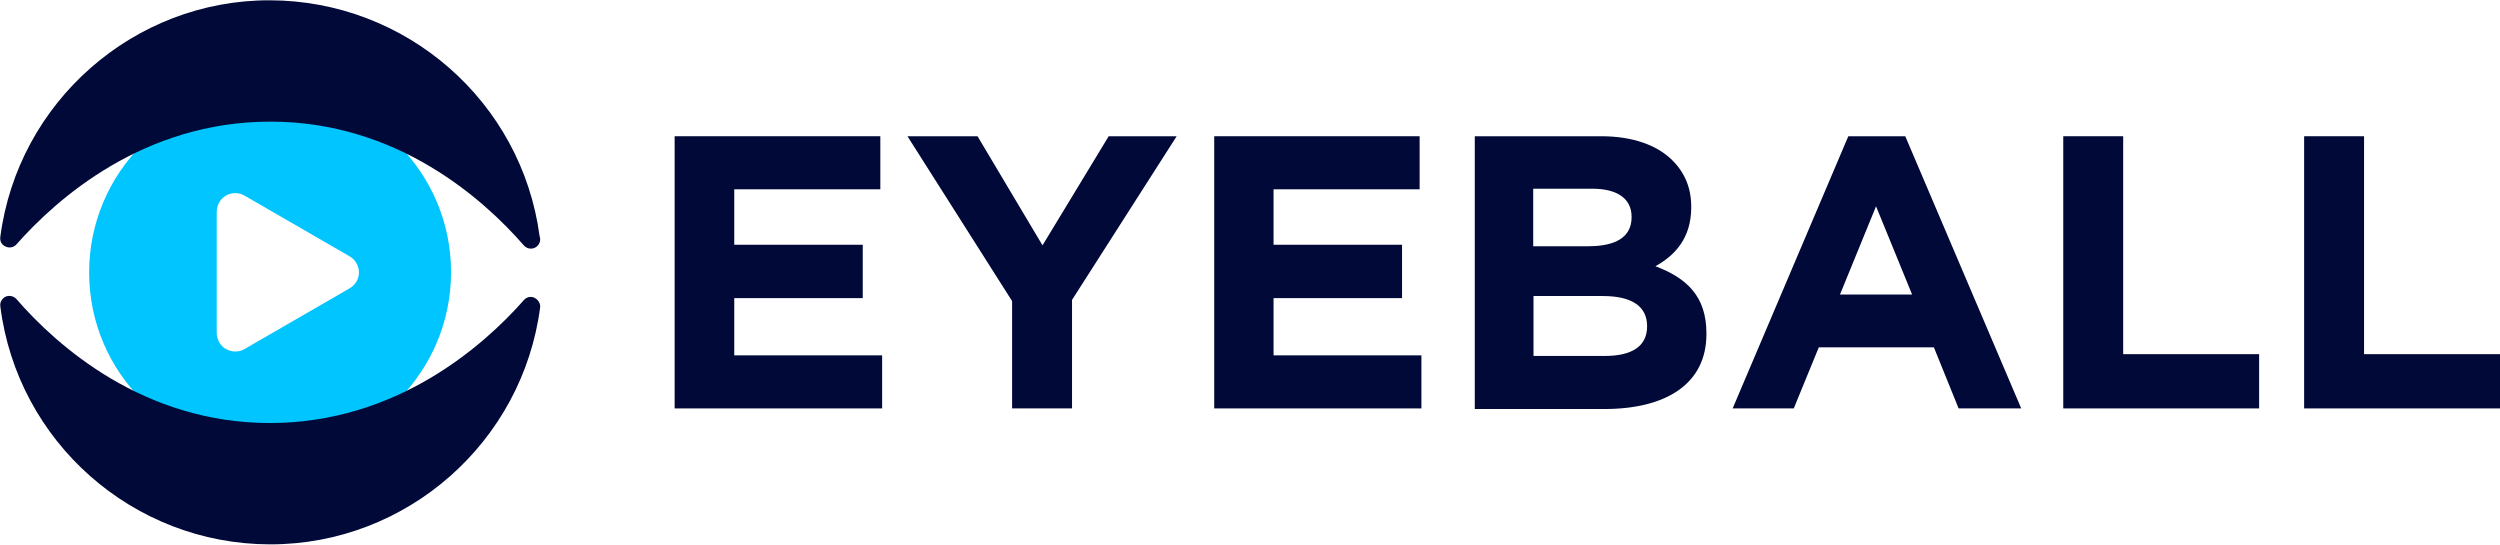 <?xml version="1.0" encoding="utf-8"?>
<!-- Generator: Adobe Illustrator 19.0.0, SVG Export Plug-In . SVG Version: 6.00 Build 0)  -->
<svg version="1.1" id="Calque_1" xmlns="http://www.w3.org/2000/svg" xmlns:xlink="http://www.w3.org/1999/xlink" x="0px" y="0px"
	 viewBox="0 0 838.6 182.7" style="enable-background:new 0 0 838.6 182.7;" xml:space="preserve">
<style type="text/css">
	.st0{fill:#00C5FF;}
	.st1{fill:#000937;}
</style>
<g>
	<path class="st0" d="M117.3,96.7L82,117.1c-1,0.6-2,0.8-3.1,0.8c-1.1,0-2.1-0.3-3.1-0.8c-1.9-1.1-3.1-3.2-3.1-5.4V71
		c0-2.2,1.2-4.3,3.1-5.4c1.9-1.1,4.3-1.1,6.2,0L117.3,86c1.9,1.1,3.1,3.2,3.1,5.4C120.4,93.6,119.2,95.6,117.3,96.7 M90.6,30.7
		c-33.5,0-60.7,27.2-60.7,60.7S57.1,152,90.6,152c33.5,0,60.7-27.2,60.7-60.7S124.1,30.7,90.6,30.7"/>
	<path class="st1" d="M1.9,82.7C3.1,83.3,4.6,83,5.5,82c13.6-15.4,42.7-41.2,85.2-41.2c42.5,0,71.5,26,85,41.5
		c0.6,0.7,1.5,1.1,2.3,1.1h0.1c1.7,0,3.1-1.4,3.1-3.1c0-0.4-0.1-0.8-0.2-1.1c-6-45.1-44.7-79-90.5-79.1C44.9,0,6,34.2,0.1,79.5
		C-0.1,80.9,0.6,82.2,1.9,82.7"/>
	<path class="st1" d="M90.6,179.6L90.6,179.6L90.6,179.6L90.6,179.6z M179.3,99.9c-1.2-0.6-2.7-0.3-3.6,0.8
		c-13.6,15.4-42.8,41.2-85.2,41.2c-42.4,0-71.5-26-85-41.6c-0.9-1-2.4-1.3-3.6-0.8c-1.2,0.6-2,1.9-1.8,3.2
		c5.7,45.5,44.5,79.8,90.4,79.9h0.2c45.7,0,84.6-34.2,90.5-79.6C181.3,101.8,180.5,100.5,179.3,99.9"/>
</g>
<polygon class="st1" points="226.3,45.7 295.3,45.7 295.3,63.5 246.3,63.5 246.3,82.1 289.4,82.1 289.4,100 246.3,100 246.3,119.2 
	295.9,119.2 295.9,137 226.3,137 "/>
<polygon class="st1" points="339.5,101 304.4,45.7 327.9,45.7 349.7,82.3 371.9,45.7 394.7,45.7 359.6,100.6 359.6,137 339.5,137 
	"/>
<polygon class="st1" points="407.3,45.7 476.2,45.7 476.2,63.5 427.2,63.5 427.2,82.1 470.3,82.1 470.3,100 427.2,100 427.2,119.2 
	476.8,119.2 476.8,137 407.3,137 "/>
<path class="st1" d="M537.6,99.3h-23.2v20.1h23.9c8.9,0,14.2-3.1,14.2-9.9v-0.3C552.4,103.1,547.9,99.3,537.6,99.3 M547.3,72.7
	c0-6-4.7-9.4-13.2-9.4h-19.8v19.3h18.5c8.9,0,14.5-2.9,14.5-9.7V72.7z M494.7,45.7h42.4c10.4,0,18.7,2.9,23.9,8.1
	c4.2,4.2,6.3,9.3,6.3,15.5v0.3c0,10.3-5.5,16.1-12,19.7c10.6,4,17.1,10.2,17.1,22.5v0.3c0,16.7-13.6,25.1-34.2,25.1h-43.5V45.7z"/>
<polygon class="st1" points="692.1,45.7 712.2,45.7 712.2,118.8 757.8,118.8 757.8,137 692.1,137 "/>
<polygon class="st1" points="772.9,45.7 772.9,137 838.6,137 838.6,118.8 793,118.8 793,45.7 "/>
<path class="st1" d="M617.2,98.8l12.1-29.6l12.1,29.6H617.2z M639.1,45.7H620L581.2,137h20.5l8.4-20.5h38.6L657,137h21L639.1,45.7z"
	/>
</svg>
